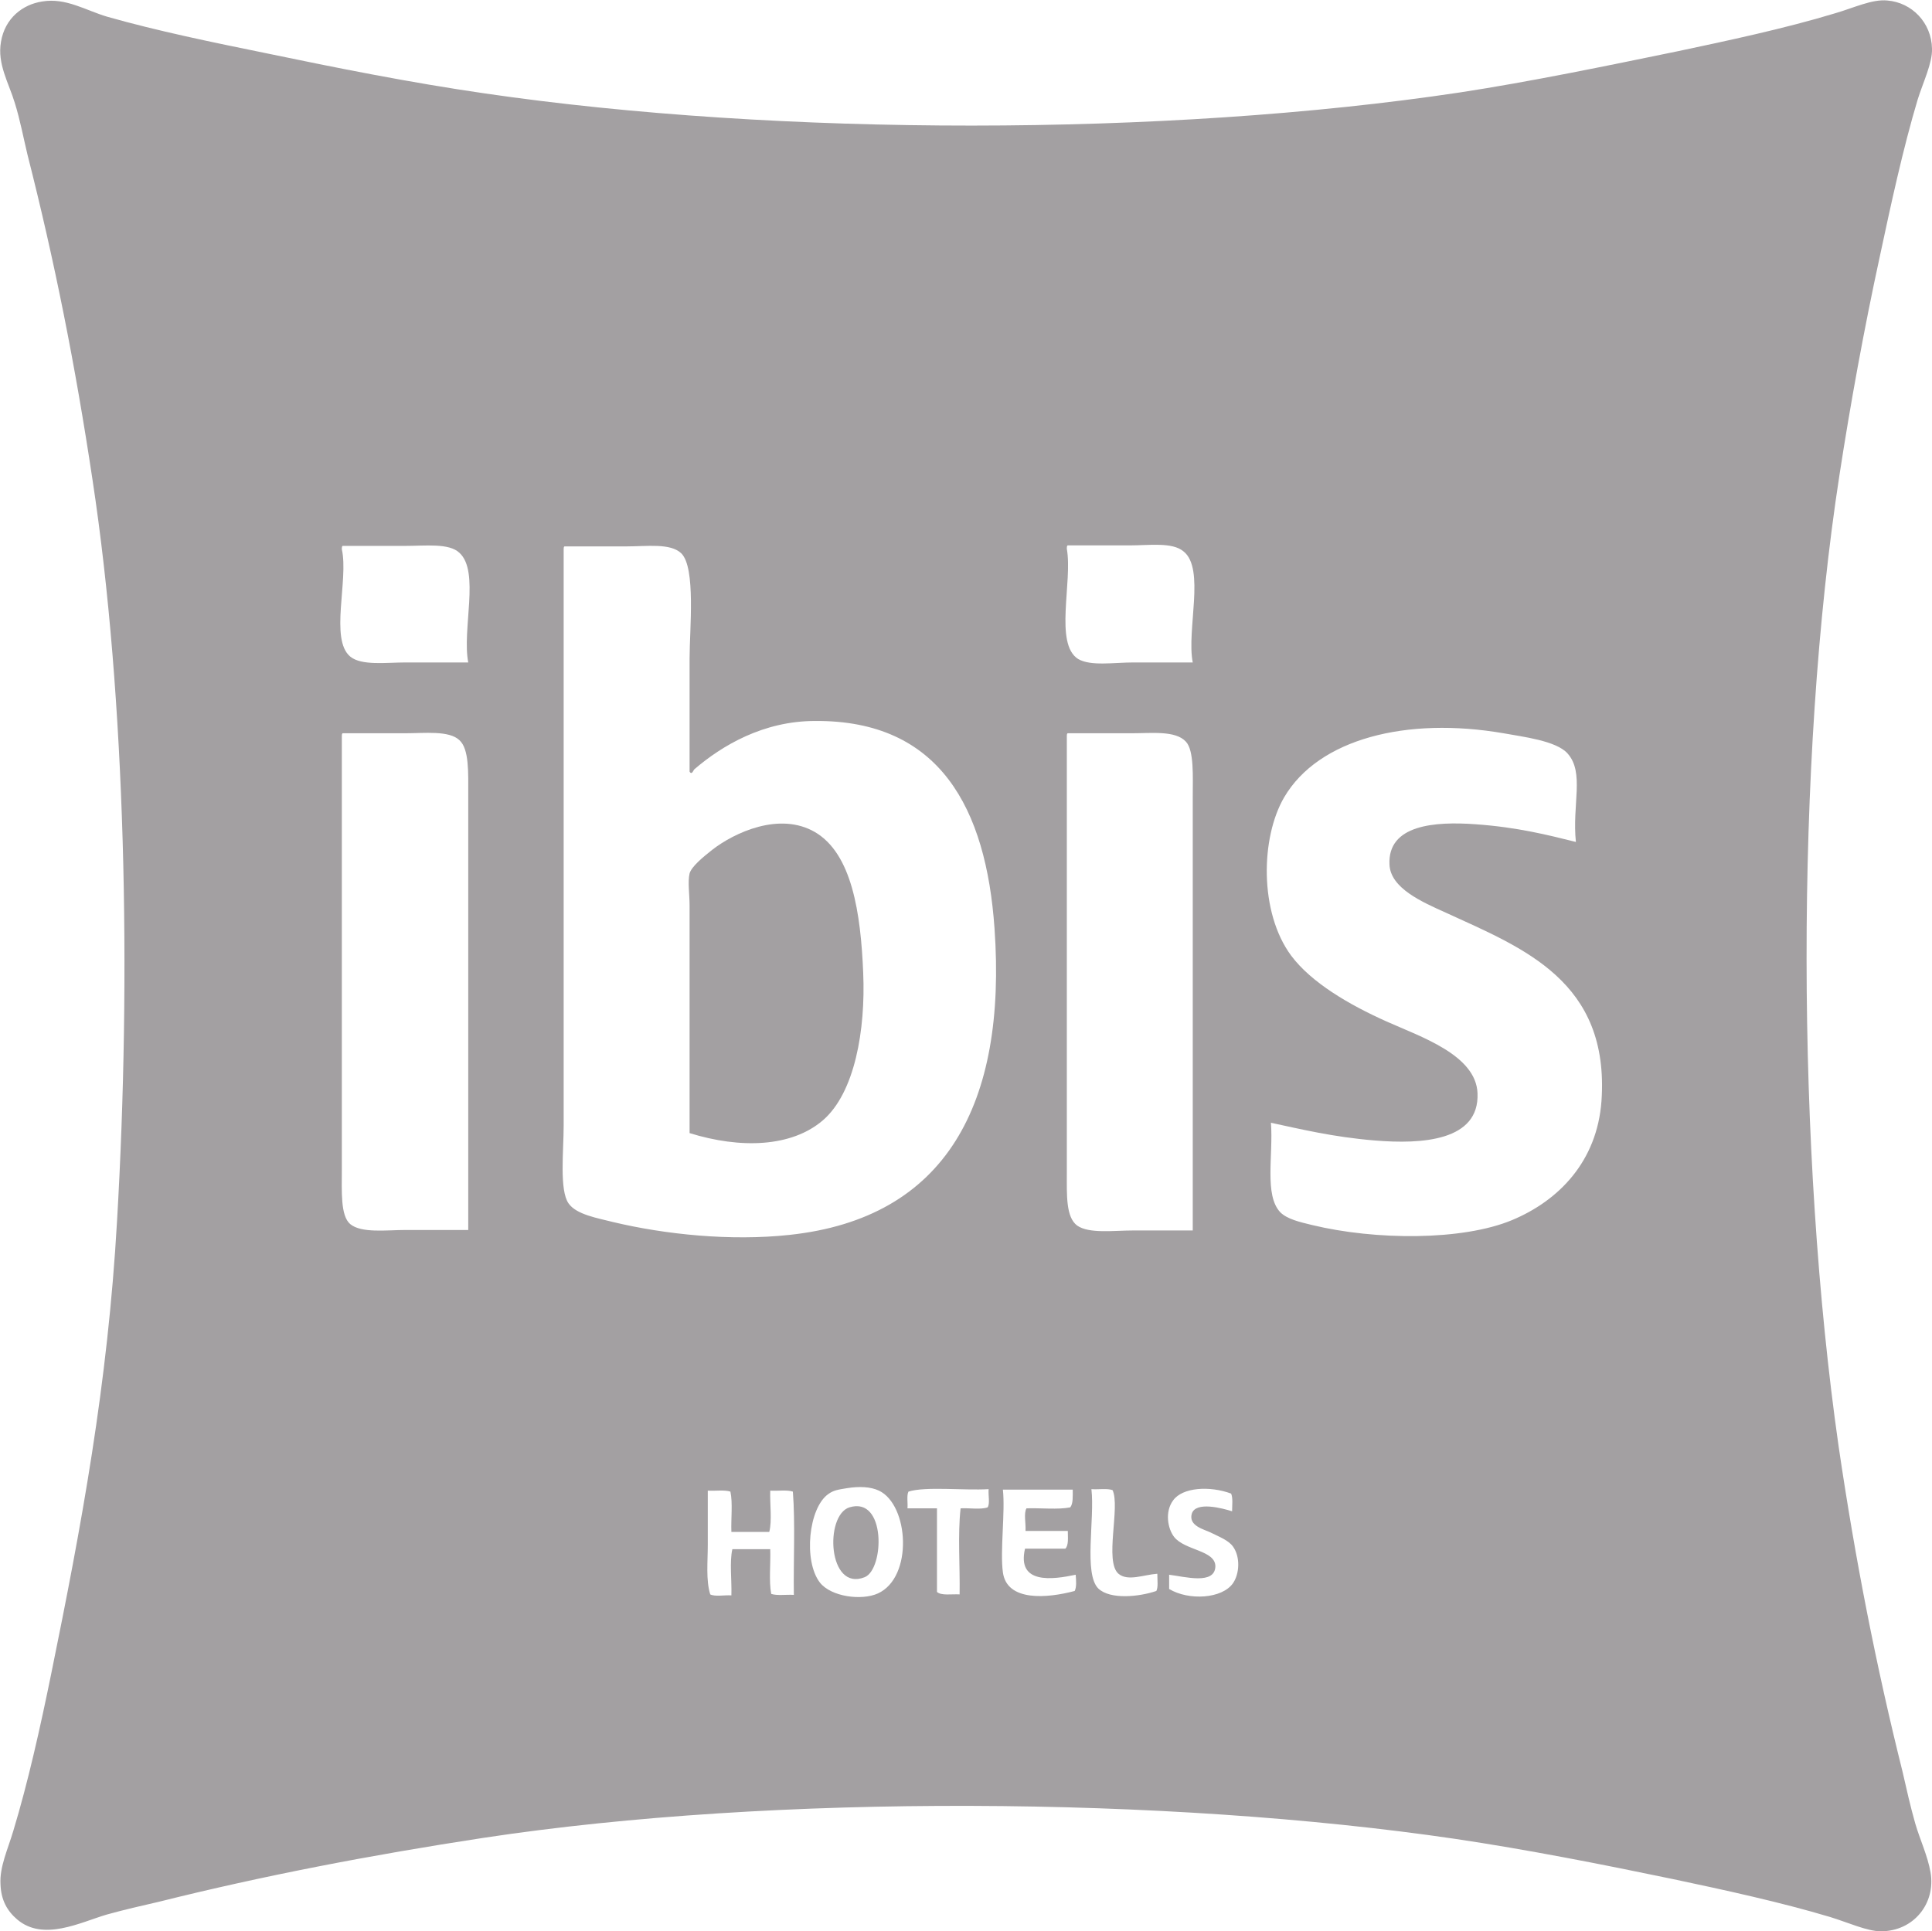 <?xml version="1.0" encoding="utf-8"?>
<!-- Generator: Adobe Illustrator 25.0.0, SVG Export Plug-In . SVG Version: 6.00 Build 0)  -->
<svg version="1.1" id="Capa_1" xmlns="http://www.w3.org/2000/svg" xmlns:xlink="http://www.w3.org/1999/xlink" x="0px" y="0px"
	 viewBox="0 0 392.8 392.7" style="enable-background:new 0 0 392.8 392.7;" xml:space="preserve">
<style type="text/css">
	.st0{fill-rule:evenodd;clip-rule:evenodd;fill:#A3A0A2;}
</style>
<g>
	<path class="st0" d="M165.7,169.2c-7.2-4.2-16.4,0.1-20.9,3.6c-1.9,1.5-4.2,3.4-4.6,4.8c-0.4,1.7,0,4.3,0,6.5c0,15.5,0,31.3,0,46.3
		c10.3,3.2,20.7,2.9,27.1-2.6c6.5-5.6,8.7-18.4,8.2-30C175,185.6,173.2,173.6,165.7,169.2z"/>
	<path class="st0" d="M172.7,306.5c-5.1,1.6-4.4,17.2,3.1,14.2C179.8,319.1,180.2,304.2,172.7,306.5z"/>
	<path class="st0" d="M389.4,370.8c-1-3.5-1.8-7.1-2.6-10.6c-5.3-21.2-9.6-43-13-66.2c-8.5-59.5-8.9-138.6,0.2-197.5
		c2.2-14.3,5-29.7,8.2-44.4c2.2-10.3,4.7-21.9,7.7-31.9c1.1-3.5,3-7.4,2.9-10.3c-0.1-5.3-4.1-9.4-9.1-9.8c-3.1-0.3-6.8,1.5-10.6,2.6
		c-10.2,3.1-22,5.6-31.9,7.7c-14.6,3-30,6.2-44.4,8.4c-59.8,9-138.6,8.9-198.2,0.2c-15.2-2.2-30.2-5.2-44.6-8.2
		c-10.8-2.2-22-4.5-32.2-7.4c-4.4-1.3-8.4-3.9-13.2-3.1c-4,0.6-7.6,3.4-8.4,8.2C-0.6,13,1.8,16.9,3,20.9c1.1,3.5,1.8,7.3,2.6,10.6
		c5.5,21.6,9.7,42.7,13.2,66c6.8,44.7,7.9,101,5,150.7c-1.9,33.5-7.3,62.3-13.4,92.2c-2.2,10.8-4.7,22-7.7,31.9
		c-1.1,3.7-2.8,7.3-2.6,10.8c0.1,3.3,1.4,5.5,3.4,7.2c5.3,4.5,12.8,0.6,18.2-1c3.6-1,7.1-1.8,10.6-2.6c21.2-5.3,43.1-9.5,66-13
		c59.4-9,139-8.4,197.5,0.2c14.8,2.2,30,5.2,44.4,8.2c10.4,2.2,21.9,4.7,31.9,7.7c3.6,1.1,7.5,2.9,10.3,2.9c6.7,0,11.2-5.7,10.1-12
		C391.9,377.3,390.4,374.2,389.4,370.8z M95.2,161.5c0,28.9,0,60.8,0,88.6c-4.1,0-8.6,0-12.7,0c-3.9,0-9,0.7-11.3-1.2
		c-2-1.7-1.7-6.7-1.7-11c0-28.8,0-60.5,0-88.1c0-0.3,0-0.7,0.2-0.7c4.1,0,8.6,0,12.7,0c3.9,0,8.9-0.6,11,1.4
		C95.4,152.3,95.2,157.1,95.2,161.5z M95.2,134.7c-4,0-8.2,0-12.7,0c-4,0-9,0.7-11.3-1.2c-4.2-3.5-0.3-15.6-1.7-21.8
		c0-0.3,0-0.7,0.2-0.7c4,0,8.3,0,12.7,0c4.1,0,8.9-0.6,11,1.4C97.6,116.2,93.9,128,95.2,134.7z M216.9,111.6c0-0.3,0-0.7,0.2-0.7
		c3.9,0,8.2,0,12.5,0c4.1,0,8.7-0.7,11,1.2c4.5,3.5,0.6,16,1.9,22.6c-3.8,0-7.9,0-12,0c-4.1,0-8.7,0.8-11.3-0.7
		C214.3,130.9,218.1,118.3,216.9,111.6z M161.4,324.3c-1.5-0.1-3.4,0.2-4.6-0.2c-0.5-2.6-0.1-6.1-0.2-9.1c-2.6,0-5.1,0-7.7,0
		c-0.6,2.6-0.1,6.3-0.2,9.4c-1.4-0.1-3.3,0.3-4.3-0.2c-0.9-2.9-0.5-6.6-0.5-10.1c0-3.7,0-7.4,0-11c1.5,0.1,3.4-0.2,4.6,0.2
		c0.5,2.3,0.1,5.5,0.2,8.2c2.6,0,5.1,0,7.7,0c0.6-2.3,0.1-5.7,0.2-8.4c1.5,0.1,3.4-0.2,4.6,0.2C161.7,309.7,161.3,317.3,161.4,324.3
		z M178.5,324c-3.3,1.5-9.5,0.7-11.8-2.2c-3.4-4.4-2.3-15.2,1.7-18c1.1-0.8,2-0.9,3.8-1.2c2.5-0.4,4.8-0.3,6.5,0.5
		C184.8,306,185.7,320.7,178.5,324z M200.8,306.5c-1.4,0.5-3.7,0.1-5.5,0.2c-0.6,5.4-0.1,11.8-0.2,17.5c-1.6-0.1-3.7,0.3-4.6-0.5
		c0-5.7,0-11.4,0-17c-2,0-4,0-6,0c0.1-1.1-0.2-2.6,0.2-3.4c3.5-1.1,11.2-0.2,16.3-0.5C200.9,304.1,201.3,305.7,200.8,306.5z
		 M160.5,251.1c-12,1.3-25.3-0.1-35.8-2.6c-3.1-0.8-7.5-1.5-9.1-3.8c-1.9-2.7-1-10.7-1-15.8c0-39.1,0-78.3,0-117.1
		c0-0.3,0-0.7,0.2-0.7c4,0,8.1,0,12.7,0c4,0,8.8-0.7,11,1.4c3,2.9,1.7,15.5,1.7,21.4c0,8,0,16.1,0,23c0.5,0.8,0.8-0.4,1-0.5
		c5.6-4.8,14-9.8,24.5-9.8c25.4-0.2,34.8,17.8,36.5,42.2C204.7,224.4,192.4,247.7,160.5,251.1z M218.5,323.5
		c-5.6,1.5-13.8,2.2-14.6-3.8c-0.6-4.3,0.5-12.3,0-16.8c4.7,0,9.4,0,14.2,0c0,1.4,0.1,2.8-0.5,3.6c-2.5,0.5-6,0.1-8.9,0.2
		c-0.6,1-0.1,3.1-0.2,4.6c2.9,0,5.8,0,8.6,0c0,1.3,0.2,2.9-0.5,3.6c-2.7,0-5.4,0-8.2,0c-1.7,7.3,5.6,6.3,10.3,5.3
		C218.8,321.4,218.9,322.7,218.5,323.5z M216.9,238.6c0-29,0-61,0-88.8c0-0.3,0-0.7,0.2-0.7c4.3,0,8.7,0,13,0c4,0,8.9-0.6,11,1.7
		c1.7,1.8,1.4,7.1,1.4,11.3c0,28.7,0,60.5,0,88.1c-3.9,0-8.3,0-12.2,0c-3.8,0-8.9,0.7-11.3-1C216.7,247.5,216.9,243,216.9,238.6z
		 M235.1,323.5c-3.5,1.2-9.4,1.8-11.8-0.5c-3-3-0.7-14.1-1.4-20.2c1.5,0.1,3.2-0.2,4.3,0.2c1.6,3.4-1.7,14.5,1.2,17
		c1.9,1.6,5.1,0.2,7.9,0C235.3,321.4,235.5,322.7,235.1,323.5z M250.7,321.9c-2.2,3.2-9,3.6-13,1.2c0-1,0-1.9,0-2.9
		c3.2,0.4,9.3,2.1,9.4-1.7c0-3.3-6.2-3.2-8.4-6c-1.3-1.7-1.9-5.1-0.2-7.4c1.9-2.7,7.5-3,11.8-1.4c0.4,0.9,0.2,2.4,0.2,3.6
		c-1.9-0.6-7.4-2.1-8.2,0.5c-0.7,2.5,2.6,3.2,3.8,3.8c1.8,0.9,3.7,1.6,4.6,2.9C252.2,316.6,252,320,250.7,321.9z M325.6,223.9
		c-0.9,12.2-8.6,20.2-18.2,24.2c-10.1,4.2-27.8,4.1-40.6,1c-2.5-0.6-5.1-1.2-6.5-2.6c-3.3-3.5-1.4-11.6-1.9-18.2
		c6.1,1.3,12.6,2.9,21.1,3.6c9.6,0.8,21.3,0.1,20.9-9.6c-0.3-7.8-11.6-11.5-18.5-14.6c-7.6-3.4-15.3-7.9-19.4-13.4
		c-6.5-8.8-6.2-24-1.4-32.2c7-11.9,24.9-16.4,44.6-13c3.8,0.7,10.7,1.5,13,4.1c3.5,3.9,0.9,10.4,1.7,18c-5.6-1.4-11.9-3-20.4-3.6
		c-8.3-0.6-17.9,0.1-17.5,8.2c0.2,4.8,6.6,7.6,11.5,9.8C309.7,192.8,327.3,199.5,325.6,223.9z"/>
</g>
</svg>
